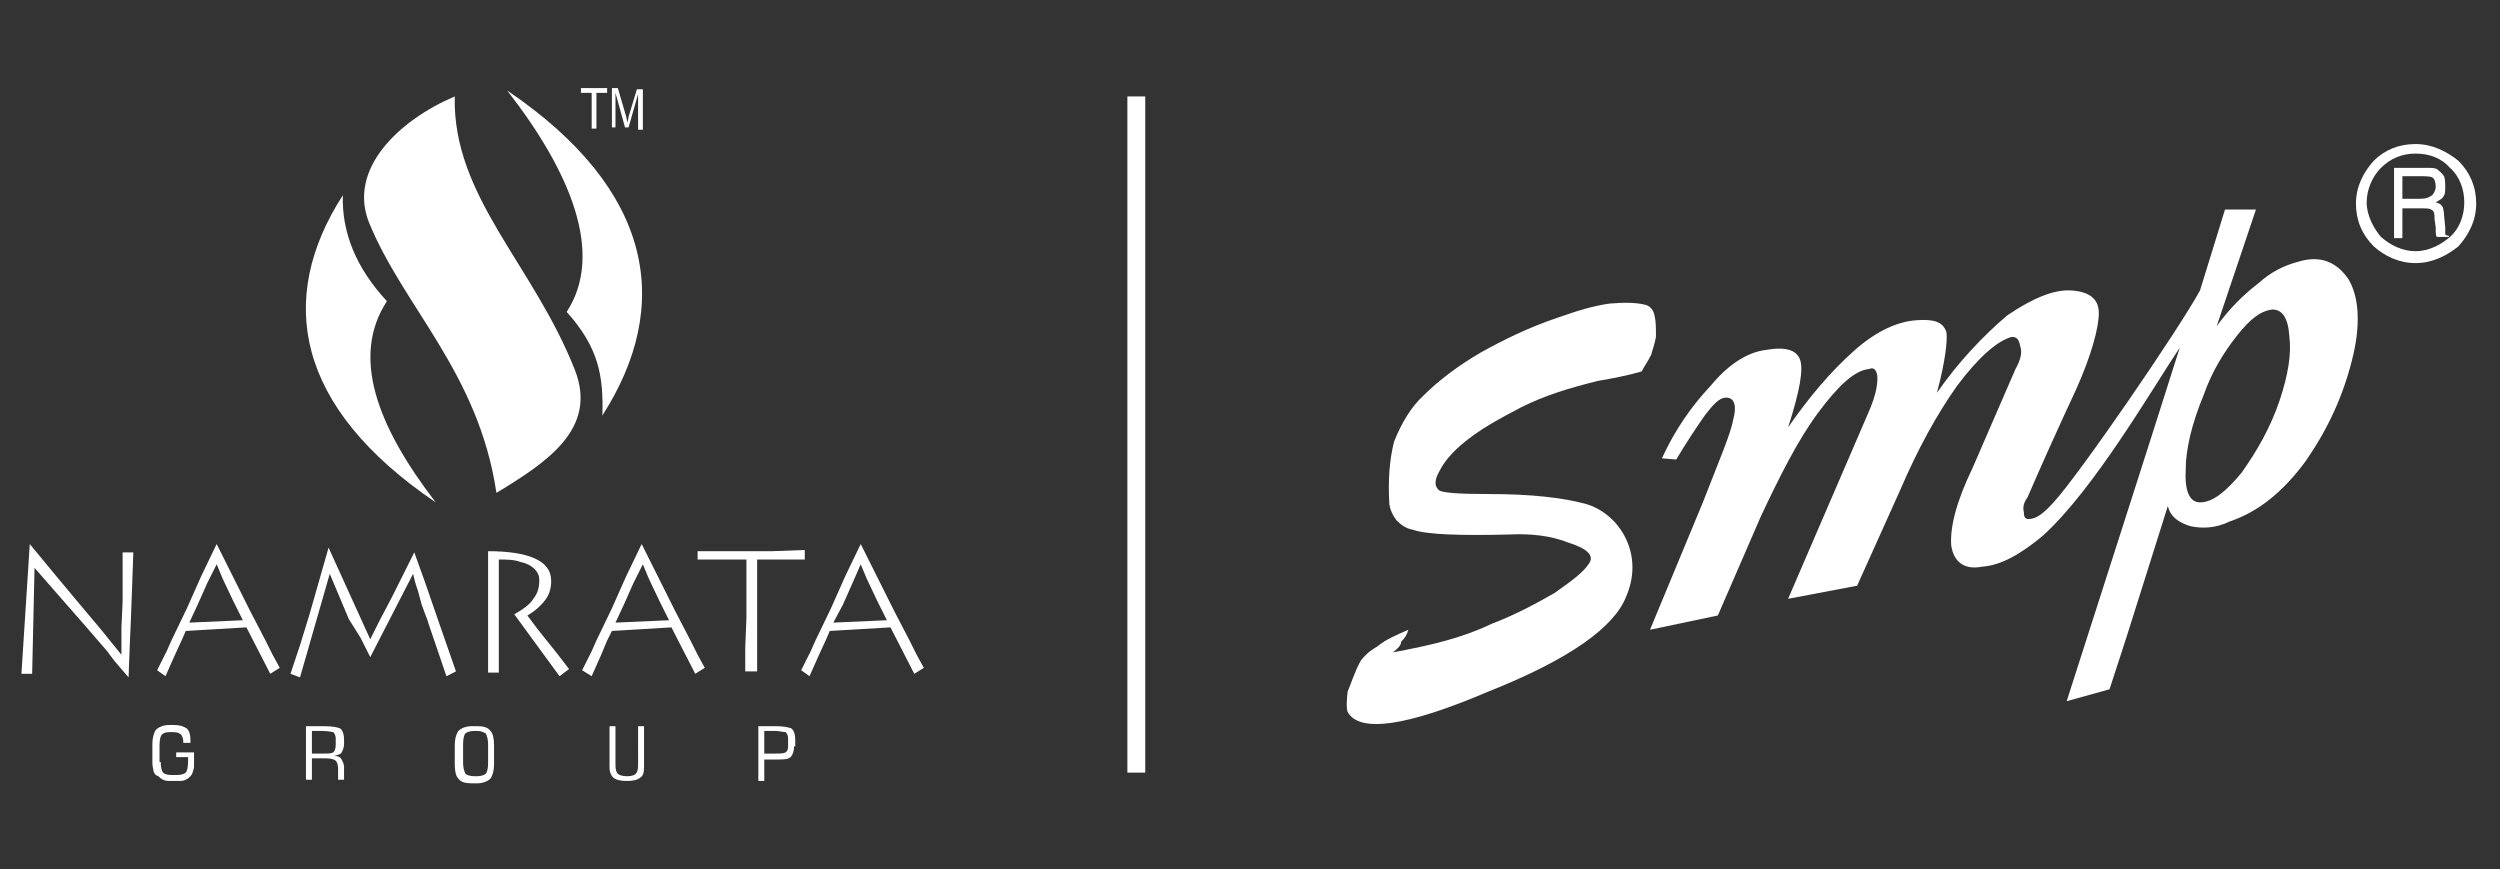 <?xml version="1.0" encoding="utf-8"?>
<!-- Generator: Adobe Illustrator 26.5.0, SVG Export Plug-In . SVG Version: 6.00 Build 0)  -->
<svg version="1.1" id="Layer_1" xmlns="http://www.w3.org/2000/svg" xmlns:xlink="http://www.w3.org/1999/xlink" x="0px" y="0px"
	 viewBox="0 0 210 73" style="enable-background:new 0 0 210 73;" xml:space="preserve">
<rect x="0" y="0" width="210" height="73" fill="#333333" stroke="none"/>
<style type="text/css">
	.st0{fill-rule:evenodd;clip-rule:evenodd;fill:#FFFFFF;}
	.st1{fill:#FFFFFF;}
</style>
<g>
	<g>
		<path class="st0" d="M205.8,14.1c-0.7-0.8-1.7-1.2-2.9-1.2c-1.1,0-2.1,0.4-2.9,1.2c-0.7,0.7-1.2,1.8-1.2,2.9
			c0,1.1,0.6,2.2,1.2,2.9c0.8,0.7,1.8,1.2,2.9,1.2c1.2,0,2.2-0.6,2.9-1.2c0.8-0.7,1.2-1.8,1.2-2.9C207,15.9,206.6,14.8,205.8,14.1
			 M201.1,14.1h2.2h0.8c0.1,0,0.4,0,0.6,0.1c0.1,0.1,0.4,0.3,0.6,0.6c0.1,0.3,0.1,0.6,0.1,0.8c0,0.4,0,0.7-0.1,0.8
			c-0.1,0.3-0.4,0.4-0.7,0.6c0.3,0.1,0.4,0.1,0.6,0.4c0,0.1,0.1,0.3,0.1,0.7l0.1,1v0.6c0,0,0.1,0.1,0.3,0.1v0.1h-1
			c-0.1-0.1-0.1-0.3-0.1-0.7v-0.1l-0.1-0.7c0-0.4,0-0.7-0.3-0.8c-0.1-0.1-0.4-0.1-1-0.1h-1.4v2.5h-0.7V14.1z M201.8,14.8v1.9h1.4
			c0.6,0,0.8-0.1,1.1-0.3c0.1-0.1,0.3-0.4,0.3-0.7c0-0.4-0.1-0.7-0.3-0.8s-0.6-0.1-1.1-0.1H201.8z M202.9,12.1
			c1.4,0,2.6,0.6,3.6,1.4c1,1,1.5,2.2,1.5,3.6c0,1.4-0.6,2.6-1.5,3.6c-1,0.8-2.2,1.4-3.6,1.4c-1.4,0-2.6-0.6-3.5-1.4
			c-1-1-1.5-2.2-1.5-3.6c0-1.4,0.6-2.6,1.5-3.6C200.3,12.6,201.5,12.1,202.9,12.1"/>
		<path class="st0" d="M117,54.8c3.2-0.6,5.8-1.2,8.3-2.4c2.1-0.8,3.9-1.8,5.3-2.6c1.4-1,2.4-1.7,2.9-2.5c0.4-0.6-0.1-1.2-1.7-1.7
			c-1.5-0.6-3.2-0.8-5.1-0.7c-4.1,0.1-6.9,0-8-0.4c-0.6-0.1-1-0.4-1.4-0.8c-0.3-0.4-0.6-1-0.6-1.5c-0.1-1.8,0-3.5,0.4-5.1
			c0.6-1.5,1.4-2.9,2.5-3.9c1.2-1.2,2.9-2.5,4.8-3.6c1.8-1,4-2.1,6.4-2.9c1.7-0.6,3-1,4.4-1.2c1.2-0.1,2.2-0.1,3,0.1
			c0.4,0.1,0.7,0.4,0.8,1c0.1,0.4,0.1,1,0.1,1.7c-0.1,0.6-0.3,1.1-0.4,1.5c-0.3,0.6-0.6,1-0.8,1.4c-1,0.3-2.5,0.6-3.7,0.8
			c-2.4,0.6-4.4,1.2-6.4,2.2c-1.9,1-3.6,1.9-5.1,3.2c-0.8,0.7-1.4,1.4-1.8,2.2c-0.4,0.7-0.4,1.2-0.1,1.5c0.1,0.3,1.7,0.4,4.3,0.4
			c3.5,0,6.1,0.3,8,0.8c1.5,0.4,2.8,1.5,3.5,3c0.7,1.5,0.7,3.2,0,4.8c-1,2.6-4.8,5.3-11.6,8c-6.8,2.9-10.8,3.5-11.8,1.7
			c-0.1-0.3-0.1-0.8,0-1.7c0.3-0.7,0.6-1.7,1.1-2.6c0.3-0.4,0.7-0.8,1.4-1.2c0.7-0.6,1.7-1,2.6-1.4c-0.1,0.4-0.3,0.7-0.6,1
			C117.7,54.2,117.4,54.5,117,54.8"/>
		<path class="st0" d="M184.8,42.2c1,0,2.1-0.8,3.5-2.5c1.2-1.7,2.4-3.7,3.2-6.1c0.7-2.1,1-3.9,0.8-5.4c-0.1-1.5-0.6-2.2-1.4-2.2
			c-1,0.1-1.9,0.8-3,2.2c-1.1,1.4-2.1,3-2.8,5c-1,2.4-1.5,4.6-1.5,6.2C183.5,41.2,183.9,42.2,184.8,42.2 M144.3,51.7l-5.7,1.2
			l4.4-10.6c1.4-3.6,2.4-5.9,2.6-7.1c0.3-1.1,0.1-1.8-0.6-1.8c-0.6,0-1.1,0.6-1.8,1.5c-0.7,1-1.5,2.2-2.4,3.7l-1.2-0.1
			c1.1-2.4,2.5-4.4,4.1-6.1c1.4-1.7,3-2.8,4.6-3c1.7-0.3,2.6,0,2.9,0.8c0.3,0.8,0,2.6-1,5.7c1.8-2.6,3.6-4.7,5.5-6.4
			c1.9-1.7,3.7-2.5,5.3-2.6c1.4-0.1,2.2,0.1,2.5,1c0.1,0.7-0.1,2.5-0.8,5.1c1.8-2.6,3.9-4.8,5.9-6.5c2.2-1.5,4-2.2,5.4-2.1
			c1.5,0.1,2.3,0.7,2.3,1.9s-0.6,3.5-1.9,6.4c-1.4,3-2.8,6.1-4.1,9.1c-0.3,0.4-0.4,0.8-0.3,1.2c0,0.4,0.1,0.6,0.4,0.6
			c0.6,0,1.2-0.4,2.1-1.4c2.2-2.4,10.5-14.5,12.3-17.8l2.1-6.8h2.6l-3.3,9.8c1.1-1.5,2.2-2.6,3.5-3.6c1.1-1,2.2-1.5,3.3-1.8
			c1.9-0.6,3.3,0,4.3,1.5c0.8,1.4,1,3.5,0.4,6.2c-0.8,3.5-2.2,6.4-4,9c-1.9,2.6-4,4.3-6.4,5.1c-1.2,0.6-2.4,0.6-3.3,0.4
			c-1-0.3-1.7-0.8-1.9-1.7l-3.5,11.1l-1.4,4.3l-3.6,1c3.2-10,6.4-19.9,9.5-29.7c-2.4,3.6-7.2,11.9-11.5,15.8
			c-1.8,1.5-3.5,2.5-5.1,2.6c-1.5,0.3-2.4-0.4-2.6-1.8c-0.1-1.5,0.4-3.6,1.8-6.5l3.6-8.3c0.4-0.7,0.6-1.4,0.4-1.9
			c-0.1-0.6-0.3-0.8-0.7-0.8c-1.2,0.3-2.8,1.7-4.6,4.1c-1.7,2.4-3.3,5.3-4.8,8.8l-3.6,8l-5.8,1.1l6.9-16c0.4-1,0.6-1.8,0.6-2.5
			c0-0.7-0.3-1-0.7-0.8c-1.2,0.1-2.6,1.4-4.3,3.7c-1.7,2.3-3.2,5.3-4.8,8.7L144.3,51.7z"/>
	</g>
	<g>
		<path class="st0" d="M28.8,16.4c-0.1,3.1,1.1,6.1,3.7,8.9c-3,4.6-0.9,10.4,4.1,16.9C24.8,34.2,23.2,25.1,28.8,16.4"/>
		<path class="st0" d="M50.6,34.9c0.1-3.3-0.3-5.7-3-8.7c3.2-4.9,0.3-11.8-5-18.6C55,16,56.5,25.7,50.6,34.9"/>
		<path class="st0" d="M38.2,8.1c-4.7,2-9,6.1-7.2,10.6c2.9,7.1,9.2,12.6,10.7,22.7c4.3-2.6,8.5-5.4,6.6-10.3
			C44.8,22.2,38,16.5,38.2,8.1"/>
		<path class="st1" d="M70,52.3l4.5-0.2l-0.8-1.6l-0.9-1.9l-0.5-1.2L71.6,49l-0.8,1.8L70,52.3z M67.3,56.3l0.4-0.8l0.4-0.8l0.4-0.9
			l1.3-2.7l1.2-2.7l1.3-2.7h0c0.4,0.8,0.9,1.8,1.4,2.8l1.4,2.8l1.3,2.5l0.6,1.2l0.6,1.1l-0.8,0.5l-2-3.9L69.7,53l-0.3,0.7L68.8,55
			l-0.8,1.8L67.3,56.3z M58.8,46.3l1.1,0l1.1,0l1.1,0l0.9,0h1l0.9,0l2.7-0.1v0.8l-2,0l-2,0l0,1.6v2.5l0,3v0.4v0.3v0.2l0,1.4h-1l0-2
			l0.1-2.5v-2.3v-2.6l-1.3,0h-0.7h-0.7l-0.8,0h-0.6V46.3z M51.7,52.3l4.5-0.2l-0.8-1.6l-0.9-1.9l-0.5-1.2L53.2,49l-0.8,1.8
			L51.7,52.3z M48.9,56.3l0.4-0.8l0.4-0.8l0.4-0.9l1.3-2.7l1.2-2.7l1.3-2.7h0c0.4,0.8,0.9,1.8,1.4,2.8l1.4,2.8l1.3,2.5l0.6,1.2
			l0.6,1.1l-0.8,0.5l-2-3.9L51.4,53L51,53.8L50.5,55l-0.8,1.8L48.9,56.3z M47,56.8l-3.8-5.2c0.7-0.4,1.3-0.8,1.6-1.3
			c0.4-0.5,0.5-1,0.5-1.6c0-0.3-0.1-0.6-0.4-0.9c-0.3-0.3-0.7-0.5-1.2-0.6c-0.5-0.2-1.2-0.2-1.8-0.2l0,1.4l0,1.5l0,3.3l0,3.3H41
			l0-1.9v-1.9v-1.6l0-2.3v-2.5c1.7,0,3,0.2,3.9,0.6c0.9,0.4,1.4,1,1.4,1.9c0,0.7-0.2,1.2-0.5,1.6c-0.3,0.4-0.8,0.9-1.5,1.3l0.9,1.2
			l0.8,1l0.8,1l1,1.3L47,56.8z M27.6,46L27.6,46l3.5,7.7l0.8-1.6l1-1.9l0.9-1.8l1-2h0l0.9,2.5l1,2.9l0.8,2.3l0.8,2.3l-0.8,0.4
			l-1.5-4.4c-0.1-0.4-0.3-0.8-0.5-1.4c-0.1-0.2-0.2-0.7-0.4-1.4c-0.2-0.5-0.3-1-0.4-1.4l-3.6,7l0,0l-0.8-1.6L29.3,52l-0.8-1.9
			l-0.8-1.9l0,0l0,0l-2.5,8.7l-0.8-0.3l0.8-2.4l0.8-2.6l0.8-2.8L27.6,46z M15.9,52.3l4.5-0.2l-0.8-1.6l-0.9-1.9l-0.5-1.2L17.4,49
			l-0.8,1.8L15.9,52.3z M13.2,56.3l0.4-0.8l0.4-0.8l0.4-0.9l1.3-2.7l1.2-2.7l1.3-2.7h0c0.4,0.8,0.9,1.8,1.4,2.8l1.4,2.8l1.3,2.5
			l0.6,1.2l0.6,1.1l-0.8,0.5l-2-3.9L15.6,53l-0.3,0.7L14.7,55l-0.8,1.8L13.2,56.3z M2.5,45.7L2.5,45.7L4.4,48l2,2.4l2.1,2.5l1.7,2.1
			h0l0-1.2v-1.1l0.1-2.2l0-2.1l0-2h0.9l-0.1,2.8L11,51.9l-0.1,2.3l-0.1,2.7l0,0l-0.6-0.7l-0.6-0.7L9,54.7l-1.9-2.2l-2.1-2.4
			l-0.7-0.8l-0.7-0.8l-0.7-0.8h0l-0.2,8.9l-0.9,0L2.5,45.7z"/>
		<path class="st1" d="M13.5,64c0,0.5,0.1,0.8,0.2,0.9c0.1,0.1,0.3,0.2,0.7,0.2h0.5c0.3,0,0.6-0.1,0.7-0.2c0.1-0.1,0.2-0.4,0.2-1
			v-0.3h-1v-0.4h1.5v0.9c0,0.3,0,0.5-0.1,0.7c0,0.1-0.1,0.3-0.2,0.4c-0.1,0.1-0.2,0.2-0.4,0.3c-0.2,0.1-0.4,0.1-0.6,0.1h-0.7
			c-0.2,0-0.4,0-0.6-0.1c-0.2-0.1-0.3-0.2-0.4-0.3C13,65.1,13,65,12.9,64.8c0-0.1-0.1-0.4-0.1-0.7V64v-1.5c0-0.5,0.1-0.9,0.3-1.2
			c0.2-0.2,0.6-0.4,1.1-0.4h0.4c0.5,0,0.8,0.1,1.1,0.3c0.2,0.2,0.3,0.5,0.3,1v0.2l-0.6,0c0-0.4-0.1-0.6-0.2-0.7
			c-0.1-0.1-0.3-0.2-0.6-0.2h-0.4c-0.3,0-0.5,0.1-0.6,0.2c-0.1,0.1-0.2,0.4-0.2,0.9V64z M27.1,61.4h-0.9v1.9h0.9
			c0.5,0,0.7,0,0.9-0.1c0.1-0.1,0.2-0.3,0.2-0.6V62c0-0.2-0.1-0.4-0.2-0.5C27.9,61.5,27.6,61.4,27.1,61.4 M26.2,63.7v1.8h-0.5V61
			h1.6c0.6,0,1.1,0.1,1.3,0.2c0.2,0.2,0.3,0.5,0.3,0.9v0.4c0,0.3-0.1,0.5-0.2,0.7c-0.1,0.2-0.4,0.2-0.6,0.3c0.3,0,0.5,0.1,0.6,0.3
			c0.1,0.2,0.2,0.4,0.2,0.6v1.1h-0.5v-0.9c0-0.4-0.1-0.6-0.2-0.7c-0.1-0.1-0.4-0.2-0.8-0.2H26.2z M40.1,61c0.5,0,0.9,0.1,1.1,0.4
			c0.2,0.2,0.3,0.6,0.3,1.2v1.6c0,0.5-0.1,0.9-0.3,1.2c-0.2,0.2-0.6,0.4-1.1,0.4h-0.5c-0.5,0-0.9-0.1-1.1-0.4
			c-0.2-0.2-0.3-0.6-0.3-1.2v-1.6c0-0.5,0.1-0.9,0.3-1.2c0.2-0.2,0.6-0.4,1.1-0.4H40.1z M40.1,61.4h-0.3c-0.3,0-0.6,0.1-0.7,0.2
			c-0.1,0.1-0.2,0.4-0.2,0.9v1.6c0,0.4,0.1,0.7,0.2,0.9c0.1,0.1,0.4,0.2,0.7,0.2h0.3c0.3,0,0.6-0.1,0.7-0.2c0.1-0.1,0.2-0.4,0.2-0.9
			v-1.6c0-0.4-0.1-0.7-0.2-0.9C40.6,61.5,40.4,61.4,40.1,61.4 M52.7,65.2c0.4,0,0.6-0.1,0.7-0.2c0.1-0.1,0.2-0.3,0.2-0.7V61h0.5v3.5
			c0,0.4-0.1,0.7-0.3,0.8c-0.2,0.2-0.6,0.3-1.1,0.3h-0.1c-0.5,0-0.9-0.1-1.1-0.3c-0.2-0.2-0.3-0.5-0.3-0.8V61h0.5v3.3
			c0,0.4,0.1,0.6,0.2,0.7c0.1,0.1,0.4,0.2,0.7,0.2H52.7z M65.1,61.4h-0.9v1.9h0.9c0.4,0,0.7,0,0.9-0.1c0.1-0.1,0.2-0.2,0.2-0.5V62
			c0-0.2-0.1-0.4-0.2-0.5C65.8,61.5,65.5,61.4,65.1,61.4 M66.7,62.7c0,0.4-0.1,0.7-0.3,0.9c-0.2,0.2-0.6,0.2-1.3,0.2h-0.9v1.8h-0.5
			V61h1.5c0.6,0,1.1,0.1,1.3,0.2c0.2,0.2,0.3,0.5,0.3,0.9V62.7z"/>
		<path class="st1" d="M51.4,10.8V7.4h0.5l0.7,2.4l0.1,0.5c0-0.1,0.1-0.3,0.1-0.5l0.7-2.3H54v3.4h-0.4V7.9l-0.8,2.8h-0.3l-0.8-2.9
			v2.9H51.4z M49.7,10.8v-3h-0.9V7.4H51v0.4h-0.9v3H49.7z"/>
	</g>
	<rect x="94.7" y="8.1" class="st0" width="1.5" height="56.8"/>
</g>
</svg>
